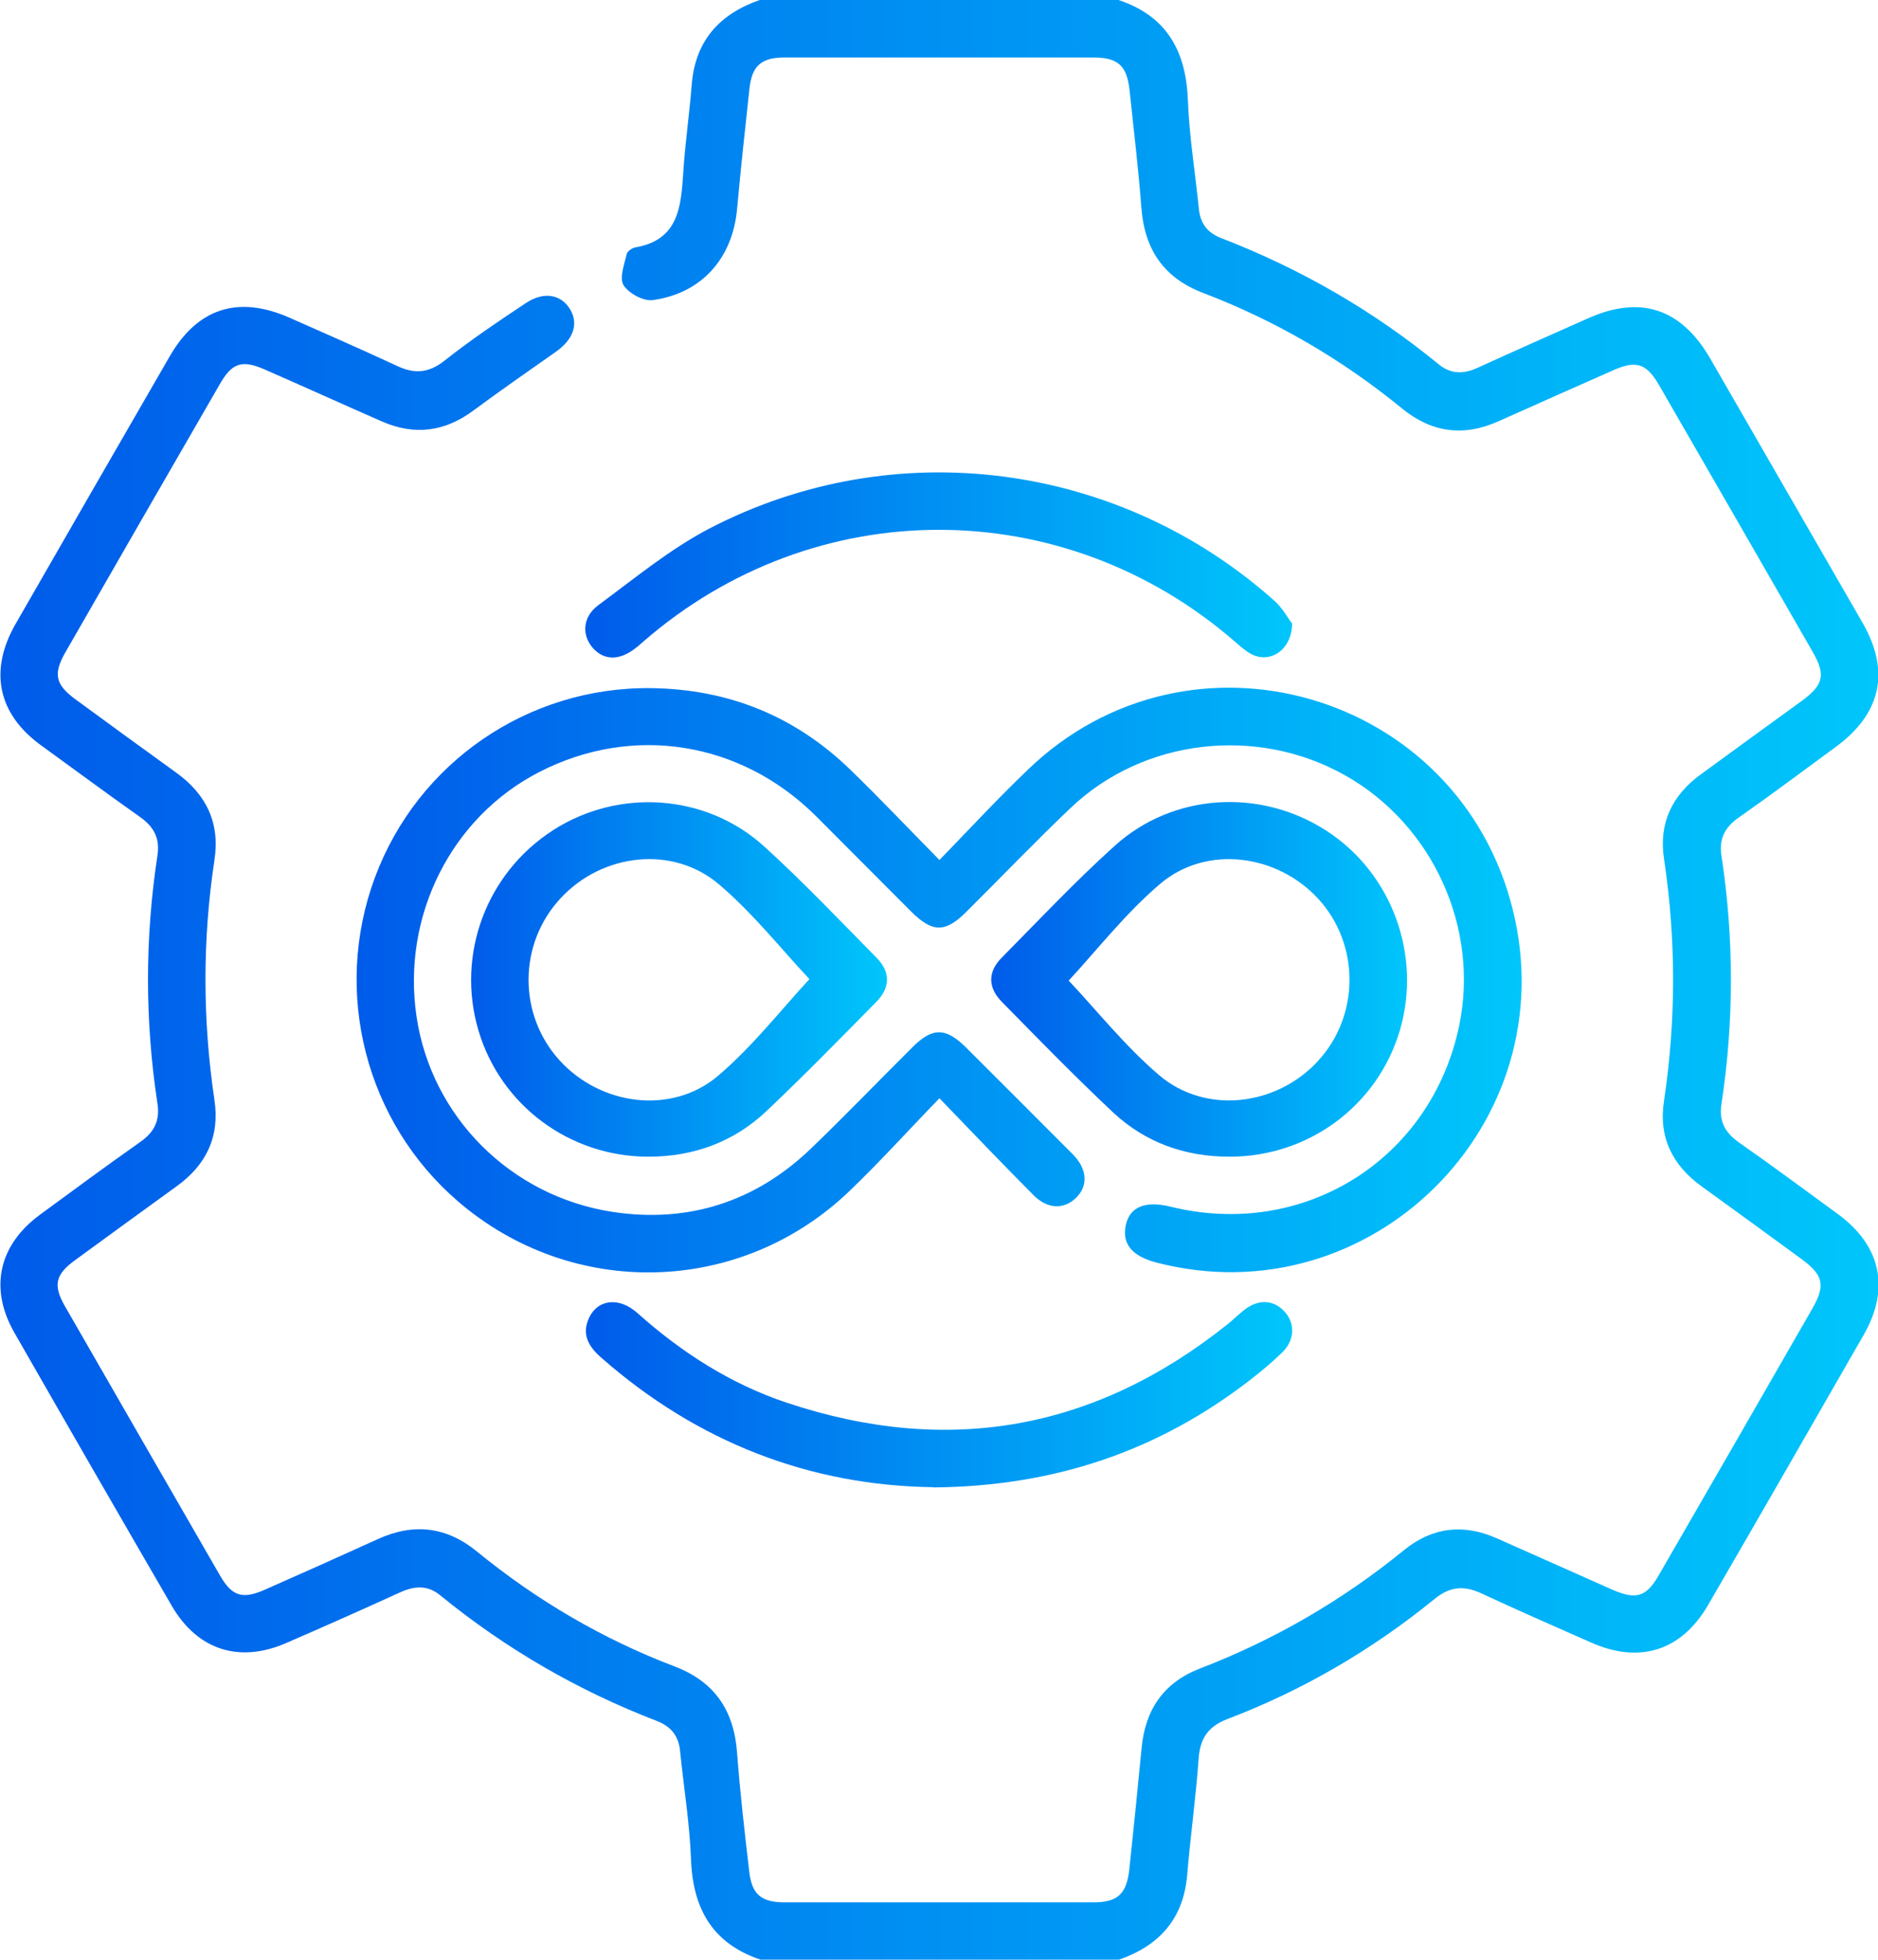 <svg xmlns="http://www.w3.org/2000/svg" xmlns:xlink="http://www.w3.org/1999/xlink" id="Layer_1" data-name="Layer 1" viewBox="0 0 82.32 85.86"><defs><style>      .cls-1 {        fill: url(#linear-gradient);      }      .cls-1, .cls-2, .cls-3, .cls-4, .cls-5, .cls-6 {        stroke-width: 0px;      }      .cls-2 {        fill: url(#linear-gradient-6);      }      .cls-3 {        fill: url(#linear-gradient-5);      }      .cls-4 {        fill: url(#linear-gradient-2);      }      .cls-5 {        fill: url(#linear-gradient-3);      }      .cls-6 {        fill: url(#linear-gradient-4);      }    </style><linearGradient id="linear-gradient" x1="0" y1="42.93" x2="82.32" y2="42.93" gradientUnits="userSpaceOnUse"><stop offset="0" stop-color="#005bea"></stop><stop offset="1" stop-color="#00c6fb"></stop></linearGradient><linearGradient id="linear-gradient-2" x1="15.62" y1="42.93" x2="66.7" y2="42.93" xlink:href="#linear-gradient"></linearGradient><linearGradient id="linear-gradient-3" x1="20.65" y1="42.92" x2="38.88" y2="42.92" xlink:href="#linear-gradient"></linearGradient><linearGradient id="linear-gradient-4" x1="43.45" y1="42.92" x2="61.67" y2="42.92" xlink:href="#linear-gradient"></linearGradient><linearGradient id="linear-gradient-5" x1="25.66" y1="24.75" x2="56.64" y2="24.75" xlink:href="#linear-gradient"></linearGradient><linearGradient id="linear-gradient-6" x1="25.68" y1="61.11" x2="56.65" y2="61.11" xlink:href="#linear-gradient"></linearGradient></defs><path class="cls-1" d="M49.03,0c2.11.7,2.96,2.24,3.04,4.39.06,1.59.32,3.17.48,4.75.06.65.38,1.07,1,1.3,3.46,1.34,6.63,3.16,9.51,5.52.55.45,1.11.43,1.72.15,1.6-.73,3.2-1.44,4.8-2.15,2.31-1.04,4.1-.46,5.38,1.74,2.23,3.87,4.46,7.73,6.69,11.6,1.21,2.11.81,3.96-1.16,5.41-1.42,1.04-2.82,2.09-4.26,3.1-.62.43-.89.93-.77,1.7.55,3.61.55,7.23,0,10.85-.12.77.15,1.26.77,1.7,1.46,1.02,2.9,2.09,4.34,3.14,1.88,1.38,2.29,3.26,1.12,5.29-2.26,3.94-4.53,7.89-6.81,11.82-1.17,2.02-3,2.6-5.13,1.66-1.61-.71-3.21-1.41-4.8-2.15-.76-.36-1.39-.32-2.07.24-2.74,2.23-5.77,4-9.08,5.26-.84.32-1.2.85-1.26,1.74-.12,1.7-.36,3.39-.5,5.08-.16,1.93-1.22,3.1-2.98,3.72h-15.73c-2.1-.71-2.96-2.23-3.04-4.39-.06-1.59-.32-3.17-.48-4.75-.06-.65-.39-1.07-1-1.31-3.46-1.33-6.63-3.16-9.51-5.51-.55-.45-1.1-.42-1.72-.15-1.67.76-3.35,1.51-5.04,2.24-2.05.89-3.88.31-5.01-1.63-2.31-3.98-4.61-7.97-6.9-11.97-1.11-1.94-.69-3.83,1.11-5.16,1.46-1.07,2.92-2.15,4.4-3.19.62-.43.88-.94.76-1.7-.55-3.61-.55-7.24,0-10.85.12-.77-.16-1.27-.77-1.7-1.46-1.03-2.89-2.09-4.34-3.14-1.88-1.37-2.28-3.25-1.12-5.29,2.25-3.92,4.51-7.84,6.77-11.75,1.22-2.11,3-2.68,5.25-1.69,1.58.7,3.16,1.39,4.73,2.12.77.36,1.39.3,2.08-.25,1.14-.9,2.34-1.71,3.55-2.51.79-.53,1.56-.38,1.95.29.37.64.12,1.31-.63,1.84-1.21.85-2.42,1.69-3.61,2.57-1.26.94-2.58,1.11-4.01.49-1.71-.75-3.41-1.52-5.12-2.27-1.02-.45-1.46-.31-2,.64-2.26,3.91-4.52,7.83-6.77,11.75-.54.95-.43,1.41.46,2.06,1.46,1.07,2.93,2.14,4.4,3.2,1.32.95,1.93,2.2,1.68,3.83-.53,3.51-.52,7.01,0,10.52.24,1.6-.36,2.84-1.65,3.77-1.49,1.08-2.98,2.16-4.47,3.25-.85.62-.96,1.09-.44,2,2.26,3.94,4.54,7.88,6.81,11.82.52.9.98,1.04,1.94.62,1.66-.73,3.31-1.47,4.96-2.22,1.57-.72,3.02-.56,4.37.55,2.61,2.13,5.49,3.82,8.64,5.02,1.77.67,2.62,1.94,2.75,3.81.13,1.73.33,3.45.53,5.17.11,1,.52,1.36,1.54,1.36,4.52,0,9.04,0,13.55,0,1.05,0,1.45-.36,1.57-1.43.19-1.78.37-3.56.54-5.33.16-1.68.96-2.87,2.57-3.49,3.25-1.25,6.23-2.98,8.93-5.18,1.24-1.01,2.61-1.17,4.07-.52,1.68.74,3.36,1.5,5.04,2.24,1.07.47,1.51.34,2.07-.64,2.25-3.89,4.49-7.78,6.73-11.68.57-1,.47-1.45-.45-2.13-1.46-1.07-2.93-2.14-4.4-3.2-1.29-.93-1.91-2.16-1.66-3.76.53-3.53.53-7.07,0-10.6-.24-1.57.36-2.79,1.61-3.7,1.46-1.07,2.93-2.13,4.4-3.2.99-.72,1.09-1.15.5-2.18-2.24-3.89-4.48-7.79-6.73-11.68-.55-.95-1-1.09-2-.65-1.68.74-3.36,1.49-5.04,2.24-1.52.68-2.92.5-4.22-.56-2.63-2.15-5.54-3.85-8.71-5.06-1.74-.66-2.58-1.91-2.72-3.74-.13-1.73-.34-3.45-.52-5.17-.12-1.06-.51-1.41-1.58-1.41-4.52,0-9.04,0-13.55,0-1.01,0-1.42.36-1.53,1.37-.19,1.75-.38,3.5-.54,5.25-.19,2.17-1.55,3.72-3.71,4.01-.4.05-1.05-.3-1.27-.66-.19-.32.04-.91.14-1.36.03-.12.24-.27.38-.29,1.9-.33,2-1.78,2.1-3.28.08-1.28.27-2.56.37-3.84.15-1.93,1.21-3.1,2.98-3.72h15.73Z"></path><path class="cls-4" d="M41.18,37.68c1.35-1.39,2.58-2.72,3.89-3.97,7.09-6.82,18.86-3.41,21.24,6.14,2.34,9.4-6.23,17.9-15.61,15.47-1.09-.28-1.53-.83-1.35-1.65.18-.8.86-1.07,1.96-.8,5.84,1.44,11.42-2.06,12.65-7.92.9-4.3-1.16-8.82-5-10.98-3.87-2.18-8.84-1.61-12.03,1.43-1.56,1.48-3.05,3.04-4.57,4.55-.92.92-1.48.92-2.41,0-1.4-1.4-2.8-2.81-4.2-4.21-3.3-3.27-8.02-4.01-12.1-1.92-3.87,1.98-6.05,6.32-5.39,10.73.65,4.36,4.1,7.86,8.6,8.55,3.31.5,6.25-.44,8.68-2.77,1.51-1.45,2.96-2.96,4.45-4.44.88-.88,1.46-.88,2.35,0,1.56,1.56,3.12,3.11,4.68,4.68.64.64.69,1.38.15,1.91-.52.51-1.24.51-1.85-.1-1.36-1.36-2.68-2.75-4.14-4.26-1.4,1.44-2.63,2.81-3.96,4.08-4.78,4.57-12.14,4.74-17.14.44-4.05-3.48-5.51-9.16-3.65-14.18,1.87-5.05,6.71-8.37,12.1-8.31,3.39.04,6.32,1.22,8.75,3.58,1.28,1.24,2.51,2.54,3.9,3.95Z"></path><path class="cls-5" d="M28.42,50.68c-3.45,0-6.48-2.25-7.45-5.54-.98-3.32.35-6.89,3.28-8.77,2.87-1.84,6.69-1.6,9.24.71,1.71,1.55,3.31,3.24,4.94,4.89.61.62.6,1.3-.02,1.93-1.59,1.61-3.17,3.23-4.81,4.78-1.44,1.36-3.2,2-5.18,2ZM35.48,42.9c-1.22-1.3-2.46-2.87-3.95-4.14-2.03-1.74-5.13-1.38-6.96.6-1.85,1.99-1.87,5.08-.05,7.09,1.8,1.99,4.92,2.41,6.95.69,1.52-1.29,2.76-2.89,4.01-4.24Z"></path><path class="cls-6" d="M53.89,50.68c-1.95,0-3.69-.62-5.11-1.95-1.67-1.57-3.27-3.21-4.87-4.84-.61-.62-.62-1.31,0-1.93,1.63-1.65,3.22-3.34,4.94-4.89,2.57-2.33,6.41-2.55,9.31-.66,2.86,1.86,4.17,5.45,3.2,8.74-.98,3.3-4,5.53-7.46,5.53ZM46.84,42.96c1.22,1.29,2.46,2.86,3.96,4.14,2.03,1.74,5.14,1.37,6.96-.6,1.84-1.98,1.86-5.09.05-7.09-1.8-1.99-4.92-2.41-6.95-.69-1.52,1.29-2.76,2.89-4.02,4.25Z"></path><path class="cls-3" d="M56.64,27.29c0,1.18-.95,1.79-1.77,1.38-.27-.14-.5-.35-.73-.55-7.53-6.54-18.43-6.54-25.94-.01-.11.09-.21.19-.32.27-.72.58-1.42.57-1.92-.02-.46-.56-.42-1.33.26-1.84,1.59-1.17,3.13-2.45,4.87-3.36,8.12-4.22,17.96-2.92,24.78,3.17.35.31.59.76.75.97Z"></path><path class="cls-2" d="M40.9,65.16c-5.37-.07-10.31-1.95-14.55-5.68-.56-.49-.87-1.03-.52-1.76.39-.8,1.32-.9,2.11-.19,1.94,1.73,4.09,3.11,6.55,3.93,7.05,2.35,13.5,1.21,19.32-3.44.26-.21.5-.45.76-.65.61-.46,1.26-.42,1.73.09.48.51.46,1.26-.1,1.8-.44.43-.91.82-1.4,1.2-4.02,3.11-8.58,4.67-13.91,4.71Z"></path></svg>